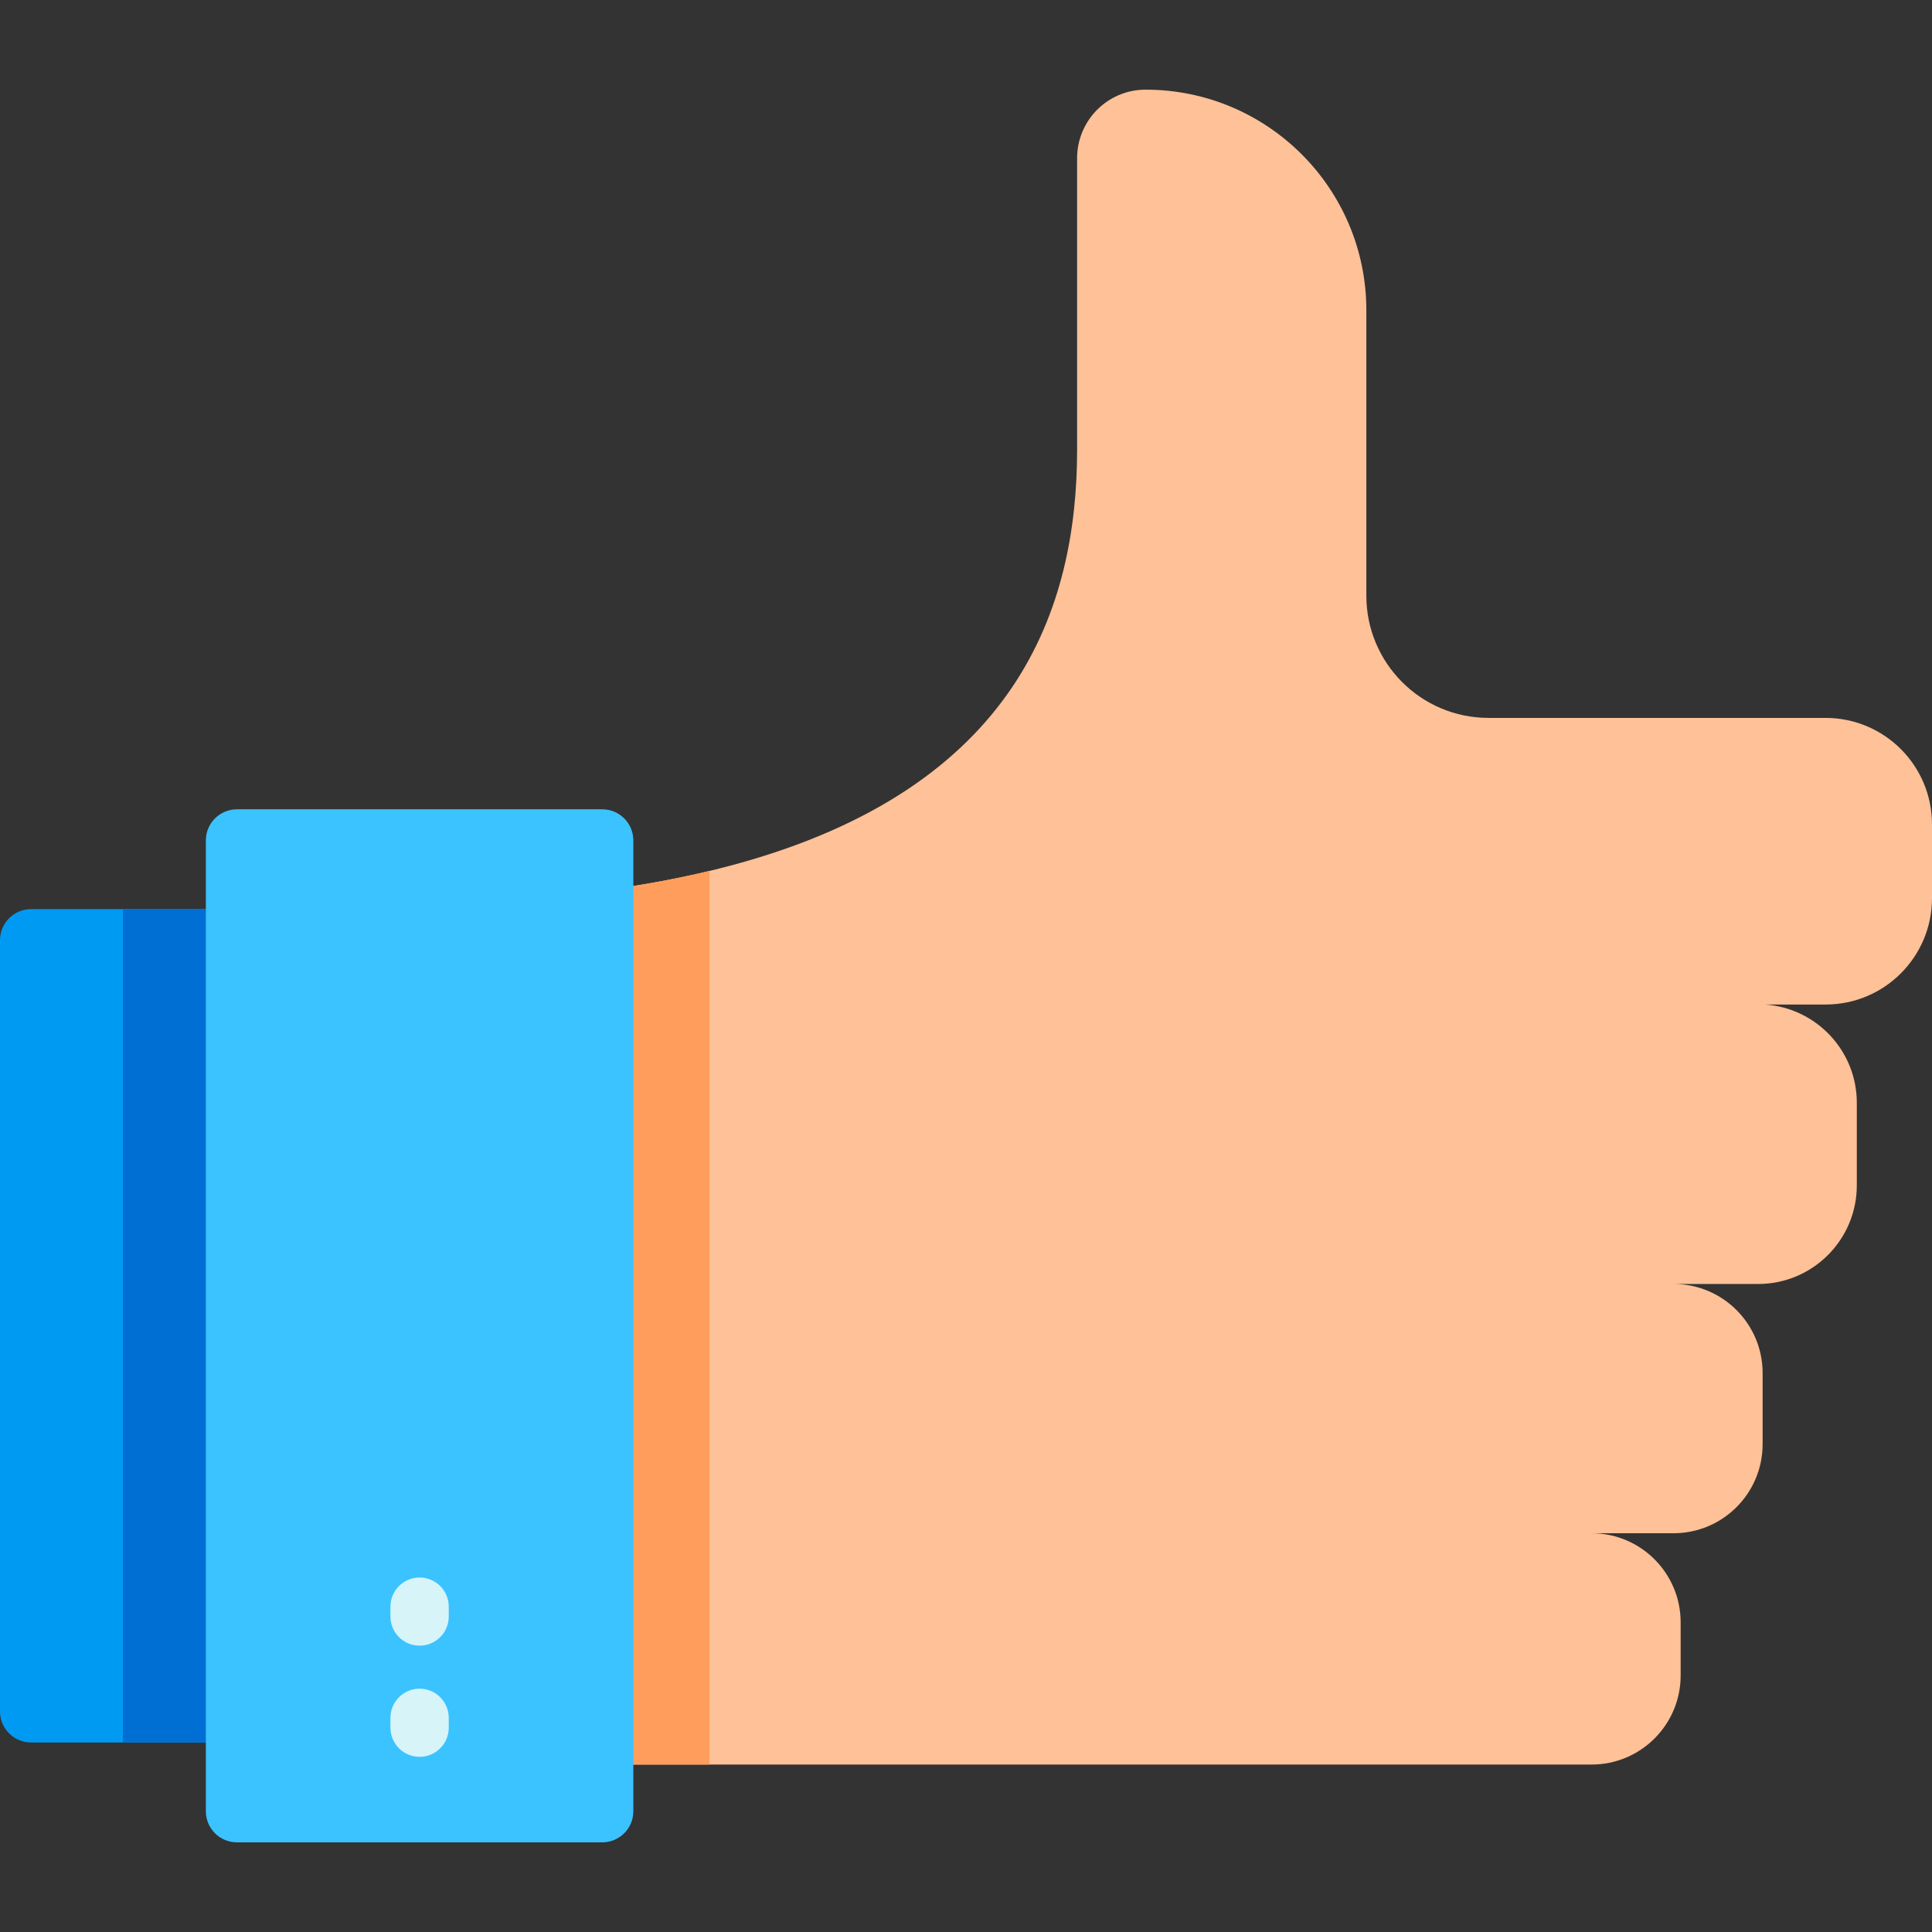 <?xml version="1.0" encoding="UTF-8"?> <!-- Generator: Adobe Illustrator 19.0.0, SVG Export Plug-In . SVG Version: 6.00 Build 0) --> <svg xmlns="http://www.w3.org/2000/svg" xmlns:xlink="http://www.w3.org/1999/xlink" id="Capa_1" x="0px" y="0px" viewBox="0 0 512 512" style="enable-background:new 0 0 512 512;" xml:space="preserve"><rect x="0" y="0" width="512" height="512" fill="#333333" stroke="none"/> <path style="fill:#009AF2;" d="M89.221,240.928V461.78H8.241c-4.552,0-8.241-3.69-8.241-8.241v-204.37 c0-4.552,3.69-8.241,8.241-8.241L89.221,240.928L89.221,240.928z"></path> <rect x="32.574" y="240.932" style="fill:#006FD3;" width="56.647" height="220.85"></rect> <path style="fill:#FFC197;" d="M512,218.46v19.56c0,15.568-12.62,28.188-28.188,28.188h-16.017 c13.554,0.969,24.28,12.251,24.28,26.059v21.848c0,14.445-11.71,26.155-26.155,26.155H443.5c13.046,0,23.612,10.567,23.612,23.612 v18.829c0,13.041-10.572,23.612-23.612,23.612h-21.721c13.046,0,23.612,10.583,23.612,23.628v14.062 c0,13.03-10.567,23.612-23.612,23.612h-317.24v-228.32c36.626,0,66.07-3.686,89.666-10.074 c75.524-20.387,91.239-68.199,91.239-110.132c0-21.674,0-77.177,0-77.177c0-5.005,2.034-9.55,5.307-12.839 c3.289-3.289,7.818-5.323,12.839-5.323c32.32,0,58.506,26.186,58.506,58.49v75.603c0,17.894,14.506,32.399,32.399,32.399h89.3 C499.372,190.256,512,202.883,512,218.46z"></path> <path style="fill:#FF9E5C;" d="M188.008,230.804c-22.502,5.413-49.974,8.503-83.469,8.503v228.32h83.469V230.804z"></path> <path style="fill:#3BC3FF;" d="M159.599,488.241H62.796c-4.552,0-8.241-3.69-8.241-8.241V222.713c0-4.552,3.69-8.241,8.241-8.241 h96.802c4.552,0,8.241,3.69,8.241,8.241v257.287C167.84,484.551,164.15,488.241,159.599,488.241z"></path> <g> <path style="fill:#D7F4F9;" d="M111.198,465.577c-4.267,0-7.726-3.459-7.726-7.726v-2.605c0-4.267,3.459-7.726,7.726-7.726 s7.726,3.459,7.726,7.726v2.605C118.924,462.118,115.465,465.577,111.198,465.577z"></path> <path style="fill:#D7F4F9;" d="M111.198,436.115c-4.267,0-7.726-3.459-7.726-7.726v-2.605c0-4.267,3.459-7.726,7.726-7.726 s7.726,3.459,7.726,7.726v2.605C118.924,432.655,115.465,436.115,111.198,436.115z"></path> </g> <g> </g> <g> </g> <g> </g> <g> </g> <g> </g> <g> </g> <g> </g> <g> </g> <g> </g> <g> </g> <g> </g> <g> </g> <g> </g> <g> </g> <g> </g> </svg> 